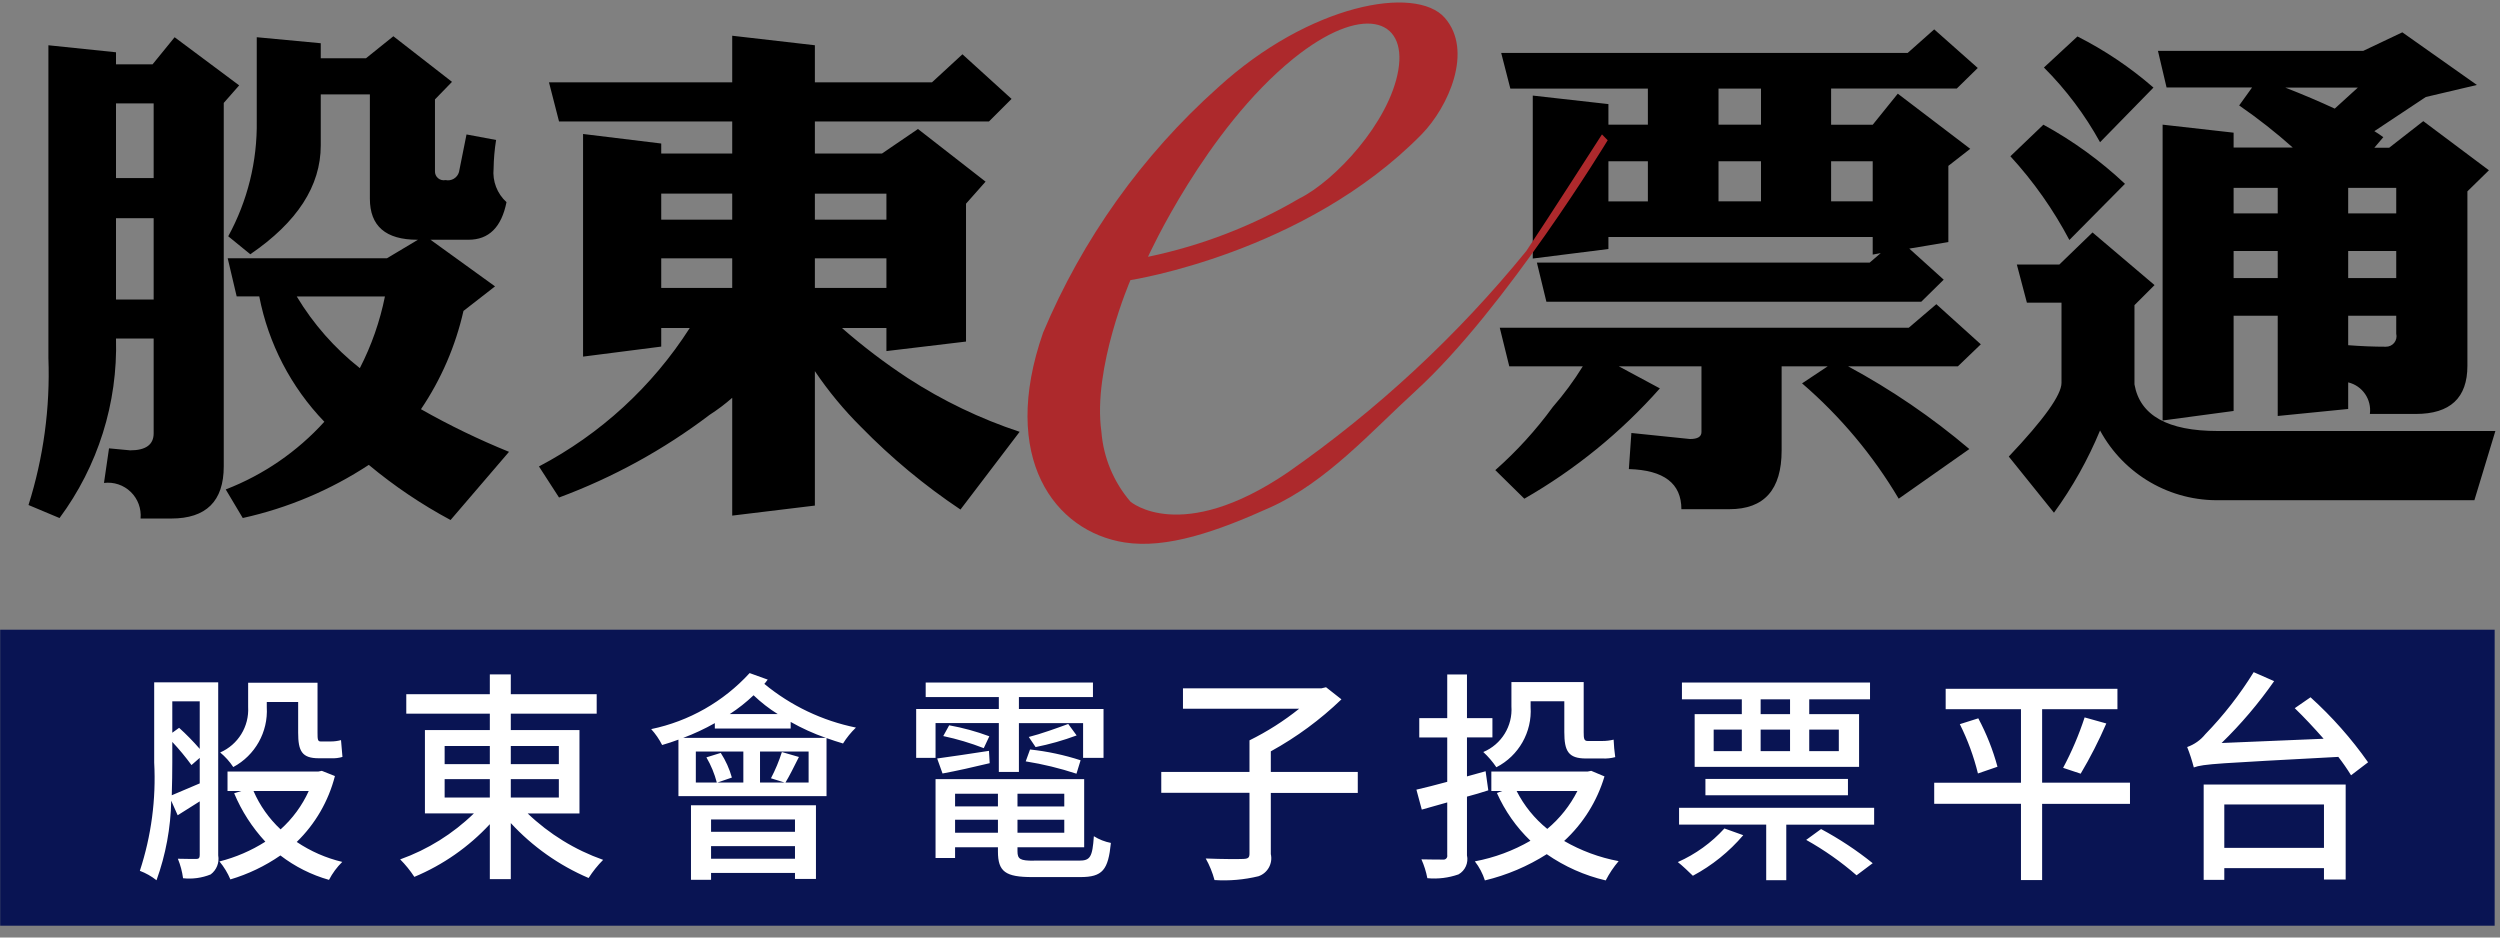 <?xml version="1.0" encoding="UTF-8"?>
<svg width="160px" height="60px" viewBox="0 0 160 60" version="1.1" xmlns="http://www.w3.org/2000/svg" xmlns:xlink="http://www.w3.org/1999/xlink">
    <rect x="0" y="0" width="160" height="60" fill="#808080" stroke="none"/>
    <!-- Generator: Sketch 42 (36781) - http://www.bohemiancoding.com/sketch -->
    <title>ic_tddc_logo</title>
    <desc>Created with Sketch.</desc>
    <defs></defs>
    <g id="Symbols" stroke="none" stroke-width="1" fill="none" fill-rule="evenodd">
        <g id="ic_tddc_logo">
            <g>
                <g>
                    <path d="M96.077,3.39 L96.662,5.669 L105.464,5.669 L105.464,7.978 L102.939,7.978 L102.939,6.662 L98.097,6.117 L98.097,16.546 L102.939,15.936 L102.939,15.166 L119.853,15.166 L119.853,16.294 L120.369,16.198 L119.658,16.807 L98.361,16.807 L98.969,19.31 L122.962,19.31 L124.397,17.899 L122.194,15.91 L124.695,15.492 L124.695,10.615 L126.095,9.524 L121.459,5.995 L119.853,7.985 L117.191,7.985 L117.191,5.667 L125.234,5.667 L126.577,4.351 L123.789,1.88 L122.09,3.389 L96.077,3.389 L96.077,3.39 Z M105.464,12.888 L102.939,12.888 L102.939,10.32 L105.464,10.32 L105.464,12.887 L105.464,12.888 Z M117.191,12.888 L117.191,10.32 L119.853,10.32 L119.853,12.887 L117.191,12.887 L117.191,12.888 Z M109.985,12.888 L109.985,10.32 L112.704,10.32 L112.704,12.887 L109.985,12.887 L109.985,12.888 Z M109.985,5.669 L112.704,5.669 L112.704,7.978 L109.985,7.978 L109.985,5.667 L109.985,5.669 Z M95.985,20.975 L96.594,23.446 L101.298,23.446 C100.731,24.363 100.09,25.232 99.382,26.044 C98.304,27.522 97.069,28.878 95.699,30.088 L97.558,31.917 C100.812,30.051 103.742,27.667 106.232,24.857 L103.605,23.446 L108.894,23.446 L108.894,27.648 C108.894,27.947 108.654,28.097 108.16,28.097 C106.921,27.969 105.67,27.84 104.408,27.711 L104.247,30.021 C106.496,30.086 107.609,30.941 107.609,32.588 L110.685,32.588 C112.911,32.588 114.024,31.336 114.024,28.833 L114.024,23.445 L116.973,23.445 L115.332,24.535 C117.78,26.642 119.869,29.135 121.517,31.916 L126.038,28.739 C123.643,26.708 121.043,24.935 118.281,23.447 L125.303,23.447 L126.772,22.036 L123.926,19.468 L122.159,20.976 L95.985,20.976 L95.985,20.975 Z M128.665,10.001 C130.147,11.617 131.416,13.418 132.44,15.359 L135.998,11.765 C134.425,10.286 132.671,9.014 130.777,7.98 L128.665,10.001 Z M129.078,16.931 L129.721,19.37 L131.936,19.37 L131.936,24.504 C131.936,25.271 130.811,26.843 128.562,29.22 L131.454,32.814 C132.64,31.182 133.629,29.416 134.403,27.551 C135.932,30.374 138.911,32.097 142.114,32.011 L158.362,32.011 L159.704,27.584 L141.93,27.584 C138.729,27.584 136.954,26.589 136.606,24.6 L136.606,19.53 L137.891,18.246 L133.921,14.877 L131.798,16.93 L129.078,16.93 L129.078,16.931 Z M130.811,4.321 C132.227,5.737 133.436,7.347 134.403,9.102 L137.822,5.605 C136.341,4.317 134.707,3.218 132.957,2.333 L130.811,4.321 Z M138.407,26.912 L142.951,26.302 L142.951,20.205 L145.774,20.205 L145.774,26.623 L150.284,26.174 L150.284,24.472 C151.195,24.689 151.794,25.562 151.672,26.493 L154.609,26.493 C156.813,26.493 157.914,25.466 157.914,23.412 L157.914,12.246 L159.291,10.898 L155.091,7.753 L152.911,9.453 L151.959,9.453 L152.533,8.779 C152.36,8.65 152.165,8.523 151.959,8.394 L155.252,6.208 L158.522,5.438 L153.749,2.069 L151.247,3.256 L138.109,3.256 L138.66,5.598 L144.133,5.598 L143.307,6.749 C144.505,7.575 145.651,8.475 146.738,9.444 L142.951,9.444 L142.951,8.491 L138.407,7.978 L138.407,26.911 L138.407,26.912 Z M150.284,20.205 L153.359,20.205 L153.359,21.356 C153.409,21.559 153.362,21.774 153.232,21.938 C153.101,22.101 152.902,22.194 152.693,22.19 C151.924,22.19 151.121,22.157 150.284,22.093 L150.284,20.205 Z M150.284,17.799 L150.284,16.064 L153.359,16.064 L153.359,17.797 L150.284,17.797 L150.284,17.799 Z M150.284,13.658 L150.284,12.022 L153.359,12.022 L153.359,13.659 L150.284,13.659 L150.284,13.658 Z M145.774,13.658 L142.951,13.658 L142.951,12.022 L145.774,12.022 L145.774,13.659 L145.774,13.658 Z M142.951,17.799 L142.951,16.064 L145.774,16.064 L145.774,17.797 L142.951,17.797 L142.951,17.799 Z M150.903,5.605 L149.423,6.952 C148.459,6.503 147.403,6.054 146.256,5.605 L150.903,5.605 Z" id="票通" fill="#000000"></path>
                    <path d="M16.432,7.741 C16.472,10.319 15.843,12.862 14.607,15.122 L16.019,16.272 C19.025,14.219 20.528,11.898 20.528,9.309 L20.528,6.041 L23.672,6.041 L23.672,12.713 C23.672,14.467 24.682,15.344 26.713,15.344 L26.747,15.344 L24.762,16.531 L14.573,16.531 L15.147,18.97 L16.592,18.97 C17.178,21.991 18.625,24.778 20.758,26.992 C19.019,28.909 16.858,30.392 14.447,31.324 L15.537,33.153 C18.409,32.519 21.142,31.367 23.603,29.752 C25.224,31.103 26.977,32.285 28.836,33.281 L32.577,28.917 C30.641,28.131 28.759,27.22 26.942,26.189 C28.231,24.281 29.153,22.148 29.662,19.9 L31.682,18.328 L27.551,15.344 L29.983,15.344 C31.291,15.344 32.095,14.539 32.416,12.938 C31.816,12.393 31.509,11.595 31.59,10.788 C31.599,10.175 31.653,9.564 31.75,8.958 L29.857,8.605 L29.375,11.012 C29.268,11.383 28.891,11.607 28.515,11.525 C28.345,11.561 28.167,11.517 28.035,11.404 C27.902,11.292 27.829,11.124 27.838,10.95 L27.838,6.362 L28.928,5.239 L25.175,2.32 L23.42,3.731 L20.528,3.731 L20.528,2.767 L16.432,2.382 L16.432,7.74 L16.432,7.741 Z M24.636,18.972 C24.315,20.569 23.775,22.113 23.03,23.561 C21.418,22.289 20.049,20.734 18.991,18.972 L24.636,18.972 L24.636,18.972 Z M3.098,22.919 C3.214,26.103 2.783,29.283 1.824,32.321 L3.81,33.155 C6.266,29.841 7.54,25.795 7.424,21.667 L9.834,21.667 L9.834,27.732 C9.834,28.459 9.329,28.822 8.331,28.822 L6.977,28.694 L6.655,30.908 C7.284,30.83 7.915,31.042 8.37,31.485 C8.825,31.927 9.055,32.553 8.996,33.186 L10.958,33.186 C13.196,33.186 14.32,32.073 14.32,29.85 L14.32,6.587 L15.307,5.464 L11.176,2.383 L9.765,4.116 L7.424,4.116 L7.424,3.346 L3.098,2.897 L3.098,22.919 L3.098,22.919 Z M7.424,13.966 L9.834,13.966 L9.834,19.17 L7.424,19.17 L7.424,13.967 L7.424,13.966 Z M7.424,6.618 L9.834,6.618 L9.834,11.398 L7.424,11.398 L7.424,6.619 L7.424,6.618 Z M52.152,5.269 L52.152,2.896 L46.862,2.287 L46.862,5.271 L35.135,5.271 L35.778,7.774 L46.862,7.774 L46.862,9.827 L42.319,9.827 L42.319,9.185 L37.316,8.575 L37.316,22.823 L42.319,22.182 L42.319,20.994 L44.143,20.994 C41.749,24.738 38.423,27.79 34.493,29.852 L35.778,31.841 C39.232,30.56 42.48,28.777 45.417,26.549 C45.925,26.222 46.408,25.858 46.862,25.459 L46.862,32.999 L52.152,32.357 L52.152,23.753 C53.017,25.035 54.005,26.23 55.101,27.319 C57.035,29.299 59.17,31.073 61.47,32.611 L65.256,27.636 C62.737,26.802 60.335,25.648 58.108,24.203 C56.628,23.231 55.217,22.159 53.885,20.993 L56.731,20.993 L56.731,22.469 L61.825,21.86 L61.825,13.036 L63.076,11.625 L58.75,8.256 L56.444,9.828 L52.152,9.828 L52.152,7.774 L63.294,7.774 L64.74,6.33 L61.596,3.474 L59.645,5.271 L52.152,5.271 L52.152,5.269 Z M42.319,16.532 L46.862,16.532 L46.862,18.426 L42.319,18.426 L42.319,16.533 L42.319,16.532 Z M56.731,16.532 L56.731,18.426 L52.152,18.426 L52.152,16.533 L56.731,16.533 L56.731,16.532 Z M42.319,12.391 L46.862,12.391 L46.862,14.059 L42.319,14.059 L42.319,12.395 L42.319,12.391 Z M56.731,12.391 L56.731,14.059 L52.152,14.059 L52.152,12.395 L56.731,12.395 L56.731,12.391 Z" id="股東" fill="#000000"></path>
                    <path d="M66.76,21.284 C69.278,15.294 73.096,9.941 77.936,5.614 C83.822,0.232 90.615,-0.964 92.463,1.137 C94.31,3.239 92.704,6.838 90.983,8.6 C83.501,16.217 72.348,17.927 72.348,17.927 C72.348,17.927 69.915,23.545 70.489,27.627 C70.619,29.28 71.27,30.848 72.348,32.104 C72.348,32.104 75.561,34.894 82.411,30.239 C88.135,26.25 93.276,21.479 97.684,16.064 C99.084,13.971 102.526,8.602 102.526,8.602 L102.893,8.975 C102.893,8.975 96.376,19.746 90.604,25.017 C87.77,27.605 84.901,30.854 81.286,32.479 C77.901,34.008 74.677,35.137 71.981,34.718 C67.505,34.023 63.948,29.321 66.76,21.284 Z M73.472,16.435 C73.472,16.435 77.156,8.295 82.778,3.75 C87.139,0.234 90.065,1.14 89.491,4.495 C88.917,7.851 85.417,11.586 83.157,12.703 C80.152,14.466 76.881,15.727 73.472,16.435 L73.472,16.435 Z" id="色彩填色_1" fill="#AD292C"></path>
                    <polygon id="矩形_1" fill="#091453" points="0.011 40.301 159.658 40.301 159.658 59.245 0.011 59.245"></polygon>
                    <path d="M17.074,44.929 L19.082,44.929 L19.082,46.893 C19.082,48.07 19.323,48.529 20.402,48.529 L21.217,48.529 C21.453,48.539 21.69,48.51 21.917,48.443 L21.825,47.367 C21.615,47.424 21.399,47.453 21.182,47.453 L20.517,47.453 C20.333,47.453 20.322,47.31 20.322,46.908 L20.322,43.696 L15.881,43.696 L15.881,45.246 C15.952,46.497 15.237,47.659 14.091,48.158 C14.415,48.426 14.698,48.74 14.929,49.091 C16.328,48.344 17.166,46.848 17.074,45.261 L17.074,44.929 L17.074,44.929 Z M11.027,47.483 C11.466,47.951 11.876,48.446 12.255,48.964 L12.783,48.504 L12.783,50.137 C12.106,50.423 11.475,50.696 10.993,50.897 C11.016,50.152 11.027,49.419 11.027,48.774 L11.027,47.483 L11.027,47.483 Z M12.783,44.887 L12.783,47.928 C12.371,47.452 11.93,47.002 11.463,46.58 L11.027,46.895 L11.027,44.887 L12.783,44.887 L12.783,44.887 Z M13.965,43.668 L9.868,43.668 L9.868,48.804 C9.994,51.151 9.683,53.501 8.95,55.733 C9.335,55.877 9.695,56.081 10.017,56.336 C10.607,54.702 10.925,52.981 10.958,51.244 L11.371,52.177 L12.783,51.287 L12.783,54.715 C12.783,54.902 12.725,54.973 12.565,54.973 C12.404,54.973 11.911,54.973 11.383,54.959 C11.547,55.359 11.659,55.779 11.716,56.207 C12.316,56.273 12.923,56.189 13.483,55.963 C13.862,55.682 14.048,55.209 13.965,54.744 L13.965,43.672 L13.965,43.668 Z M19.759,50.626 C19.334,51.56 18.721,52.395 17.958,53.08 C17.218,52.39 16.628,51.555 16.225,50.626 L19.759,50.626 L19.759,50.626 Z M20.597,49.334 L20.379,49.377 L14.561,49.377 L14.561,50.625 L15.445,50.625 L14.986,50.769 C15.464,51.911 16.14,52.96 16.982,53.868 C16.077,54.443 15.085,54.87 14.045,55.133 C14.334,55.479 14.57,55.867 14.745,56.283 C15.886,55.944 16.966,55.426 17.946,54.749 C18.875,55.463 19.93,55.993 21.056,56.312 C21.276,55.886 21.563,55.497 21.905,55.162 C20.865,54.915 19.878,54.482 18.991,53.885 C20.178,52.732 21.024,51.272 21.435,49.667 L20.597,49.334 Z M28.457,49.866 L31.349,49.866 L31.349,51.042 L28.457,51.042 L28.457,49.864 L28.457,49.866 Z M28.457,47.742 L31.349,47.742 L31.349,48.904 L28.457,48.904 L28.457,47.742 Z M35.766,47.742 L35.766,48.904 L32.691,48.904 L32.691,47.742 L35.766,47.742 Z M35.766,51.041 L32.691,51.041 L32.691,49.864 L35.766,49.864 L35.766,51.041 L35.766,51.041 Z M37.086,52.06 L37.086,46.723 L32.691,46.723 L32.691,45.676 L38.188,45.676 L38.188,44.428 L32.691,44.428 L32.691,43.163 L31.349,43.163 L31.349,44.428 L26.002,44.428 L26.002,45.676 L31.349,45.676 L31.349,46.723 L27.195,46.723 L27.195,52.059 L30.328,52.059 C28.984,53.367 27.375,54.37 25.611,55.001 C25.951,55.342 26.255,55.717 26.518,56.12 C28.35,55.355 29.997,54.205 31.349,52.748 L31.349,56.263 L32.691,56.263 L32.691,52.677 C34.086,54.187 35.783,55.385 37.671,56.192 C37.938,55.773 38.25,55.383 38.601,55.031 C36.799,54.394 35.153,53.382 33.77,52.06 L37.086,52.06 L37.086,52.06 Z M50.879,52.448 L50.879,53.237 L45.508,53.237 L45.508,52.447 L50.879,52.447 L50.879,52.448 Z M45.508,54.959 L45.508,54.154 L50.879,54.154 L50.879,54.959 L45.508,54.959 Z M44.223,56.307 L45.508,56.307 L45.508,55.866 L50.879,55.866 L50.879,56.253 L52.221,56.253 L52.221,51.537 L44.223,51.537 L44.223,56.314 L44.223,56.307 Z M43.718,47.227 C44.419,46.964 45.098,46.647 45.749,46.28 L45.749,46.625 L50.603,46.625 L50.603,46.203 C51.321,46.61 52.073,46.951 52.852,47.222 L43.718,47.222 L43.718,47.227 Z M51.751,50.082 L50.27,50.082 C50.523,49.665 50.821,49.064 51.131,48.446 L50.041,48.131 C49.857,48.71 49.623,49.271 49.341,49.809 L50.213,50.082 L48.641,50.082 L48.641,48.1 L51.751,48.1 L51.751,50.08 L51.751,50.082 Z M45.21,48.471 C45.505,48.975 45.728,49.517 45.876,50.082 L44.533,50.082 L44.533,48.1 L47.574,48.1 L47.574,50.08 L45.922,50.08 L46.84,49.764 C46.684,49.205 46.444,48.673 46.128,48.186 L45.21,48.471 Z M46.702,45.702 C47.247,45.349 47.758,44.945 48.228,44.497 C48.702,44.951 49.221,45.355 49.777,45.702 L46.702,45.702 L46.702,45.702 Z M47.976,43.077 C46.302,44.905 44.099,46.159 41.676,46.663 C41.954,46.969 42.19,47.311 42.376,47.681 C42.732,47.581 43.064,47.466 43.42,47.336 L43.42,50.951 L52.898,50.951 L52.898,47.238 C53.254,47.367 53.621,47.482 53.954,47.583 C54.186,47.211 54.464,46.869 54.78,46.565 C52.627,46.128 50.613,45.167 48.916,43.768 C49.008,43.681 49.054,43.581 49.134,43.495 L47.976,43.077 Z M59.875,46.277 L63.925,46.277 L63.925,49.404 L65.21,49.404 L65.21,46.279 L69.318,46.279 L69.318,48.504 L70.626,48.504 L70.626,45.375 L65.21,45.375 L65.21,44.614 L69.949,44.614 L69.949,43.681 L59.244,43.681 L59.244,44.614 L63.925,44.614 L63.925,45.375 L58.635,45.375 L58.635,48.504 L59.875,48.504 L59.875,46.279 L59.875,46.277 Z M69.158,48.658 C68.106,48.316 67.021,48.085 65.922,47.967 L65.646,48.728 C66.748,48.904 67.834,49.168 68.894,49.517 L69.158,48.658 Z M68.366,46.334 C67.7,46.578 66.599,46.979 65.842,47.166 L66.278,47.813 C67.172,47.635 68.051,47.386 68.905,47.068 L68.366,46.334 Z M60.322,49.504 C61.24,49.332 62.273,49.103 63.34,48.844 L63.294,48.055 C62.055,48.241 60.862,48.428 59.978,48.543 L60.322,49.504 Z M60.368,47.108 C61.252,47.296 62.119,47.555 62.961,47.882 L63.317,47.122 C62.483,46.812 61.623,46.577 60.747,46.419 L60.368,47.108 Z M61.125,53.291 L61.125,52.462 L63.868,52.462 L63.868,53.294 L61.125,53.294 L61.125,53.291 Z M63.868,50.795 L63.868,51.609 L61.125,51.609 L61.125,50.797 L63.868,50.797 L63.868,50.795 Z M68.114,51.613 L65.119,51.613 L65.119,50.797 L68.114,50.797 L68.114,51.609 L68.114,51.613 Z M65.119,53.291 L65.119,52.462 L68.114,52.462 L68.114,53.294 L65.119,53.294 L65.119,53.291 Z M66.163,55.085 C65.291,55.085 65.119,54.985 65.119,54.482 L65.119,54.226 L69.387,54.226 L69.387,49.864 L59.875,49.864 L59.875,54.914 L61.125,54.914 L61.125,54.224 L63.868,54.224 L63.868,54.497 C63.868,55.789 64.35,56.133 66.071,56.133 L69.146,56.133 C70.569,56.133 70.925,55.672 71.097,53.947 C70.71,53.872 70.341,53.727 70.007,53.517 C69.915,54.851 69.777,55.08 69.066,55.08 L66.163,55.08 L66.163,55.085 Z M86.898,49.403 L81.332,49.403 L81.332,48.086 C82.978,47.18 84.498,46.061 85.853,44.758 L84.867,43.983 L84.568,44.054 L75.71,44.054 L75.71,45.36 L83.145,45.36 C82.162,46.147 81.096,46.825 79.967,47.382 L79.967,49.404 L74.321,49.404 L74.321,50.739 L79.967,50.739 L79.967,54.627 C79.967,54.884 79.887,54.957 79.588,54.972 C79.29,54.987 78.234,54.987 77.167,54.943 C77.411,55.378 77.599,55.842 77.729,56.324 C78.673,56.385 79.621,56.303 80.541,56.08 C81.128,55.879 81.47,55.266 81.332,54.659 L81.332,50.748 L86.898,50.748 L86.898,49.413 L86.898,49.403 Z M97.959,44.883 L100.116,44.883 L100.116,46.849 C100.116,48.069 100.369,48.543 101.505,48.543 L102.56,48.543 C102.835,48.556 103.11,48.527 103.375,48.456 C103.322,48.085 103.287,47.712 103.272,47.337 C103.035,47.395 102.793,47.424 102.549,47.423 L101.608,47.423 C101.379,47.423 101.356,47.266 101.356,46.864 L101.356,43.653 L96.731,43.653 L96.731,45.202 C96.82,46.464 96.095,47.642 94.93,48.129 C95.246,48.42 95.527,48.748 95.767,49.104 C97.2,48.37 98.061,46.854 97.959,45.245 L97.959,44.887 L97.959,44.883 Z M95.079,49.359 L93.886,49.69 L93.886,47.193 L95.515,47.193 L95.515,45.962 L93.886,45.962 L93.886,43.165 L92.623,43.165 L92.623,45.962 L90.833,45.962 L90.833,47.197 L92.623,47.197 L92.623,50.037 C91.878,50.238 91.212,50.41 90.65,50.538 L90.994,51.815 L92.623,51.355 L92.623,54.727 C92.639,54.805 92.616,54.885 92.561,54.943 C92.506,55 92.426,55.026 92.348,55.013 C92.176,55.013 91.591,55.013 90.971,54.998 C91.144,55.384 91.271,55.789 91.35,56.204 C92.025,56.268 92.706,56.185 93.346,55.96 C93.774,55.717 93.993,55.222 93.886,54.741 L93.886,50.984 C94.333,50.869 94.804,50.725 95.251,50.582 L95.079,49.359 Z M100.954,50.625 C100.483,51.556 99.827,52.381 99.026,53.05 C98.209,52.389 97.541,51.562 97.064,50.625 L100.954,50.625 L100.954,50.625 Z M101.838,49.333 L101.62,49.376 L95.446,49.376 L95.446,50.624 L96.146,50.624 L95.802,50.752 C96.314,51.9 97.042,52.938 97.948,53.808 C96.845,54.446 95.642,54.892 94.391,55.127 C94.675,55.493 94.892,55.905 95.033,56.347 C96.436,56.009 97.773,55.442 98.992,54.668 C100.134,55.461 101.414,56.031 102.767,56.347 C102.994,55.904 103.271,55.49 103.593,55.112 C102.366,54.883 101.186,54.446 100.105,53.822 C101.322,52.704 102.215,51.276 102.687,49.69 L101.838,49.333 Z M114.563,45.704 L112.681,45.704 L112.681,44.758 L114.563,44.758 L114.563,45.705 L114.563,45.704 Z M117.684,46.694 L117.684,48.074 L115.791,48.074 L115.791,46.694 L117.684,46.694 Z M112.681,46.694 L114.563,46.694 L114.563,48.074 L112.681,48.074 L112.681,46.694 Z M109.675,46.694 L111.476,46.694 L111.476,48.074 L109.675,48.074 L109.675,46.694 Z M111.476,45.704 L108.458,45.704 L108.458,49.079 L118.981,49.079 L118.981,45.705 L115.791,45.705 L115.791,44.758 L119.681,44.758 L119.681,43.681 L107.644,43.681 L107.644,44.757 L111.476,44.757 L111.476,45.704 L111.476,45.704 Z M118.269,50.897 L118.269,49.851 L109.147,49.851 L109.147,50.897 L118.269,50.897 Z M110.363,53.021 C109.529,53.938 108.513,54.671 107.38,55.173 C107.644,55.375 108.126,55.833 108.344,56.049 C109.571,55.393 110.665,54.512 111.568,53.452 L110.363,53.021 Z M115.596,53.753 C116.746,54.395 117.826,55.155 118.82,56.02 L119.853,55.245 C118.821,54.415 117.715,53.684 116.548,53.059 L115.596,53.753 Z M107.46,51.7 L107.46,52.776 L113.037,52.776 L113.037,56.334 L114.322,56.334 L114.322,52.777 L119.945,52.777 L119.945,51.701 L107.46,51.701 L107.46,51.7 Z M136.319,50.09 L130.696,50.09 L130.696,45.388 L135.516,45.388 L135.516,44.083 L124.523,44.083 L124.523,45.388 L129.342,45.388 L129.342,50.094 L123.789,50.094 L123.789,51.443 L129.342,51.443 L129.342,56.326 L130.696,56.326 L130.696,51.448 L136.319,51.448 L136.319,50.094 L136.319,50.09 Z M125.429,46.346 C125.931,47.351 126.32,48.41 126.588,49.502 L127.839,49.072 C127.548,47.996 127.136,46.956 126.611,45.973 L125.429,46.346 Z M133.163,49.516 C133.778,48.481 134.326,47.407 134.804,46.302 L133.416,45.914 C133.051,47.028 132.591,48.108 132.039,49.142 L133.163,49.516 Z M148.734,51.482 L148.734,54.264 L142.355,54.264 L142.355,51.486 L148.734,51.486 L148.734,51.482 Z M141.035,56.313 L142.355,56.313 L142.355,55.561 L148.734,55.561 L148.734,56.292 L150.123,56.292 L150.123,50.21 L141.035,50.21 L141.035,56.326 L141.035,56.313 Z M146.864,45.324 C147.461,45.899 148.103,46.589 148.712,47.28 L142.182,47.552 C143.425,46.342 144.551,45.016 145.545,43.593 L144.236,43.018 C143.35,44.451 142.312,45.784 141.138,46.992 C140.835,47.367 140.434,47.65 139.979,47.81 C140.148,48.236 140.289,48.672 140.404,49.116 C141.035,48.885 141.93,48.858 149.652,48.441 C149.945,48.818 150.217,49.211 150.467,49.618 L151.557,48.787 C150.487,47.267 149.251,45.872 147.874,44.626 L146.864,45.324 Z" id="股東會電子投票平台" fill="#FFFFFF"></path>
                </g>
            </g>
        </g>
    </g>
</svg>